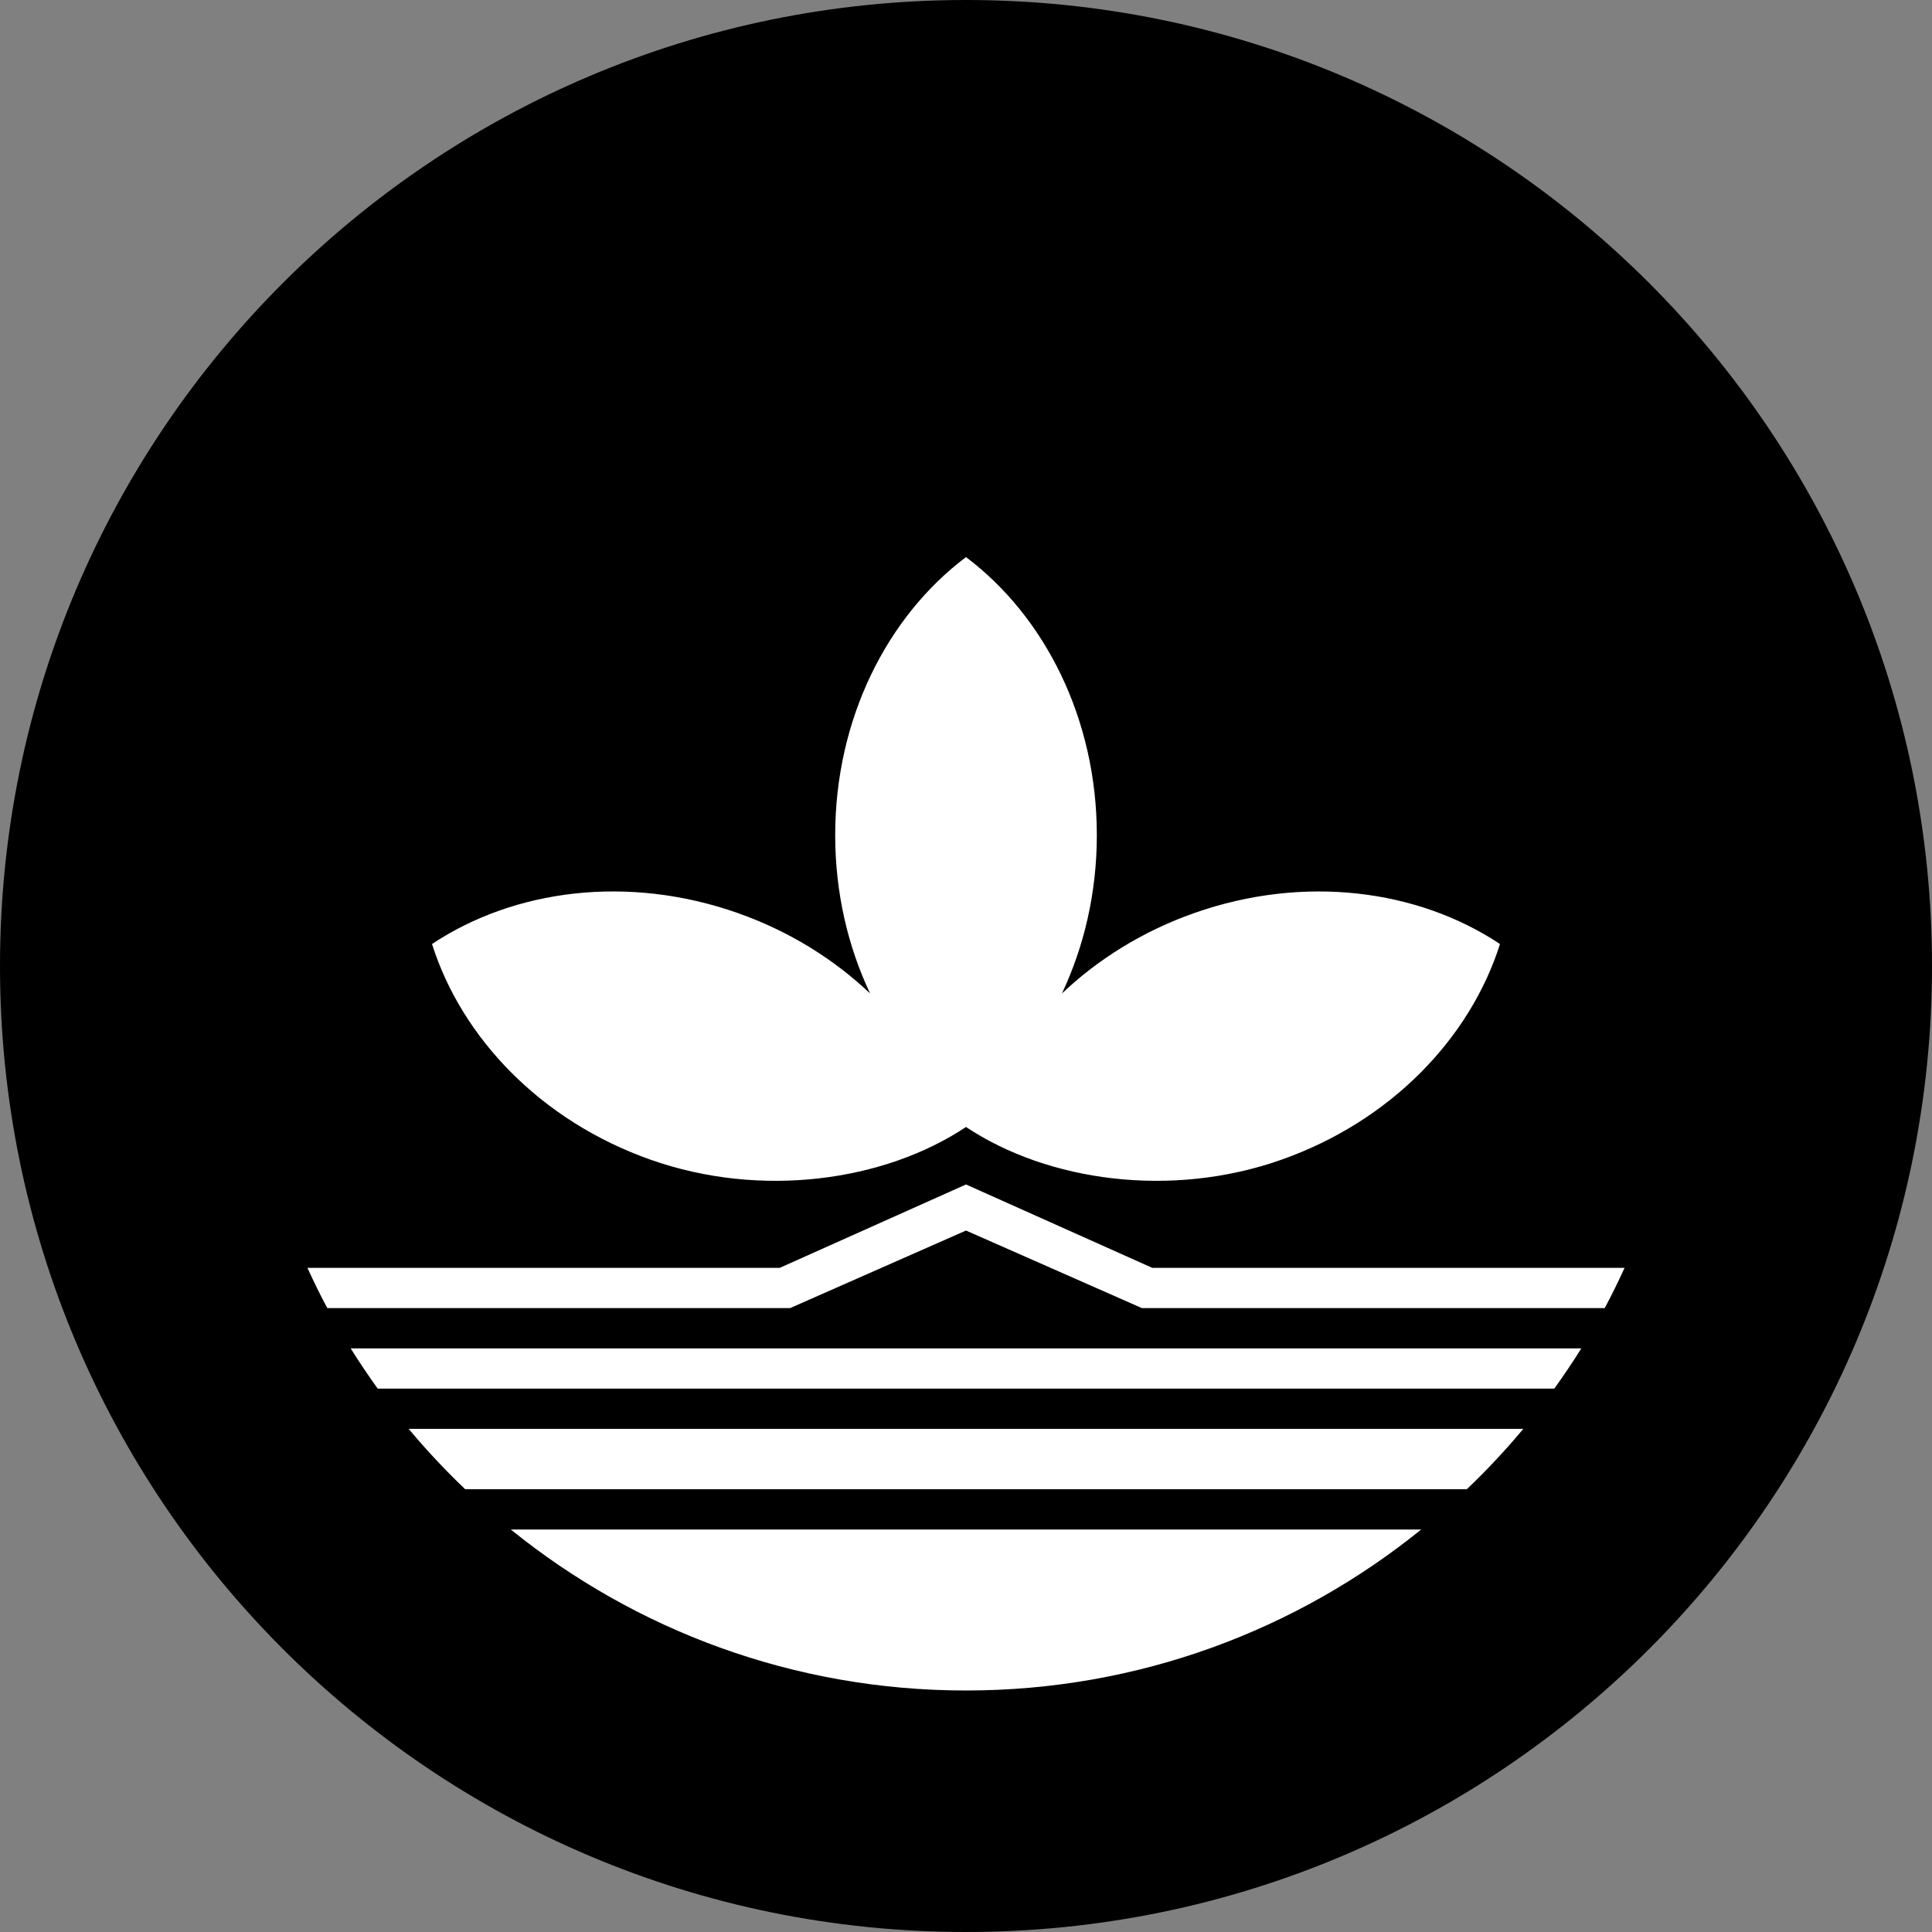 <svg width="64" height="64" viewBox="0 0 64 64" fill="none" xmlns="http://www.w3.org/2000/svg">
<rect x="0" y="0" width="64" height="64" fill="#808080" stroke="none"/>
<g clip-path="url(#clip0_1_6399)">
<path d="M32 64C49.673 64 64 49.673 64 32C64 14.327 49.673 0 32 0C14.327 0 0 14.327 0 32C0 49.673 14.327 64 32 64Z" fill="#1E5B00" style="fill:#1E5B00;fill:color(display-p3 0.118 0.357 0);fill-opacity:1;"/>
<path d="M15.41 49.333H48.59C49.25 48.702 49.877 48.036 50.461 47.333H13.539C14.123 48.036 14.75 48.702 15.41 49.333Z" fill="white" style="fill:white;fill-opacity:1;"/>
<path d="M32 56C37.714 56 42.958 54 47.079 50.667H16.921C21.042 54 26.287 56 32 56Z" fill="white" style="fill:white;fill-opacity:1;"/>
<path d="M32 40.763L37.828 43.333H53.158C53.392 42.897 53.609 42.452 53.816 42H38.172L32 39.237L25.828 42H10.184C10.391 42.452 10.608 42.897 10.842 43.333H26.172L32 40.763Z" fill="white" style="fill:white;fill-opacity:1;"/>
<path d="M12.512 46H51.488C51.8 45.566 52.1 45.122 52.383 44.667H11.617C11.9 45.122 12.2 45.566 12.512 46Z" fill="white" style="fill:white;fill-opacity:1;"/>
<path d="M42.44 38.42C46.081 37.138 48.704 34.383 49.689 31.272C46.971 29.465 43.2 28.964 39.56 30.246C37.853 30.848 36.373 31.776 35.178 32.91C35.913 31.352 36.334 29.567 36.334 27.667C36.334 23.807 34.607 20.417 32 18.454C29.393 20.417 27.667 23.807 27.667 27.667C27.667 29.567 28.087 31.352 28.823 32.91C27.627 31.776 26.147 30.848 24.44 30.246C20.8 28.963 17.029 29.465 14.311 31.272C15.296 34.383 17.92 37.138 21.56 38.42C25.201 39.703 29.282 39.14 32 37.333C34.718 39.14 38.8 39.703 42.44 38.42Z" fill="white" style="fill:white;fill-opacity:1;"/>
<path d="M32 7.333L28.333 11L32 14.667L35.666 11L32 7.333Z" fill="#FFD400" style="fill:#FFD400;fill:color(display-p3 1 0.831 0);fill-opacity:1;"/>
<path d="M22 12L19 15L22 18L25 15L22 12Z" fill="#FFD400" style="fill:#FFD400;fill:color(display-p3 1 0.831 0);fill-opacity:1;"/>
<path d="M16 19.333L13.333 22L16 24.667L18.666 22L16 19.333Z" fill="#FFD400" style="fill:#FFD400;fill:color(display-p3 1 0.831 0);fill-opacity:1;"/>
<path d="M48 19.333L45.333 22L48 24.667L50.666 22L48 19.333Z" fill="#FFD400" style="fill:#FFD400;fill:color(display-p3 1 0.831 0);fill-opacity:1;"/>
<path d="M42.667 12L39.667 15L42.667 18L45.667 15L42.667 12Z" fill="#FFD400" style="fill:#FFD400;fill:color(display-p3 1 0.831 0);fill-opacity:1;"/>
</g>
<defs>
<clipPath id="clip0_1_6399">
<rect width="64" height="64" fill="white" style="fill:white;fill-opacity:1;"/>
</clipPath>
</defs>
</svg>
